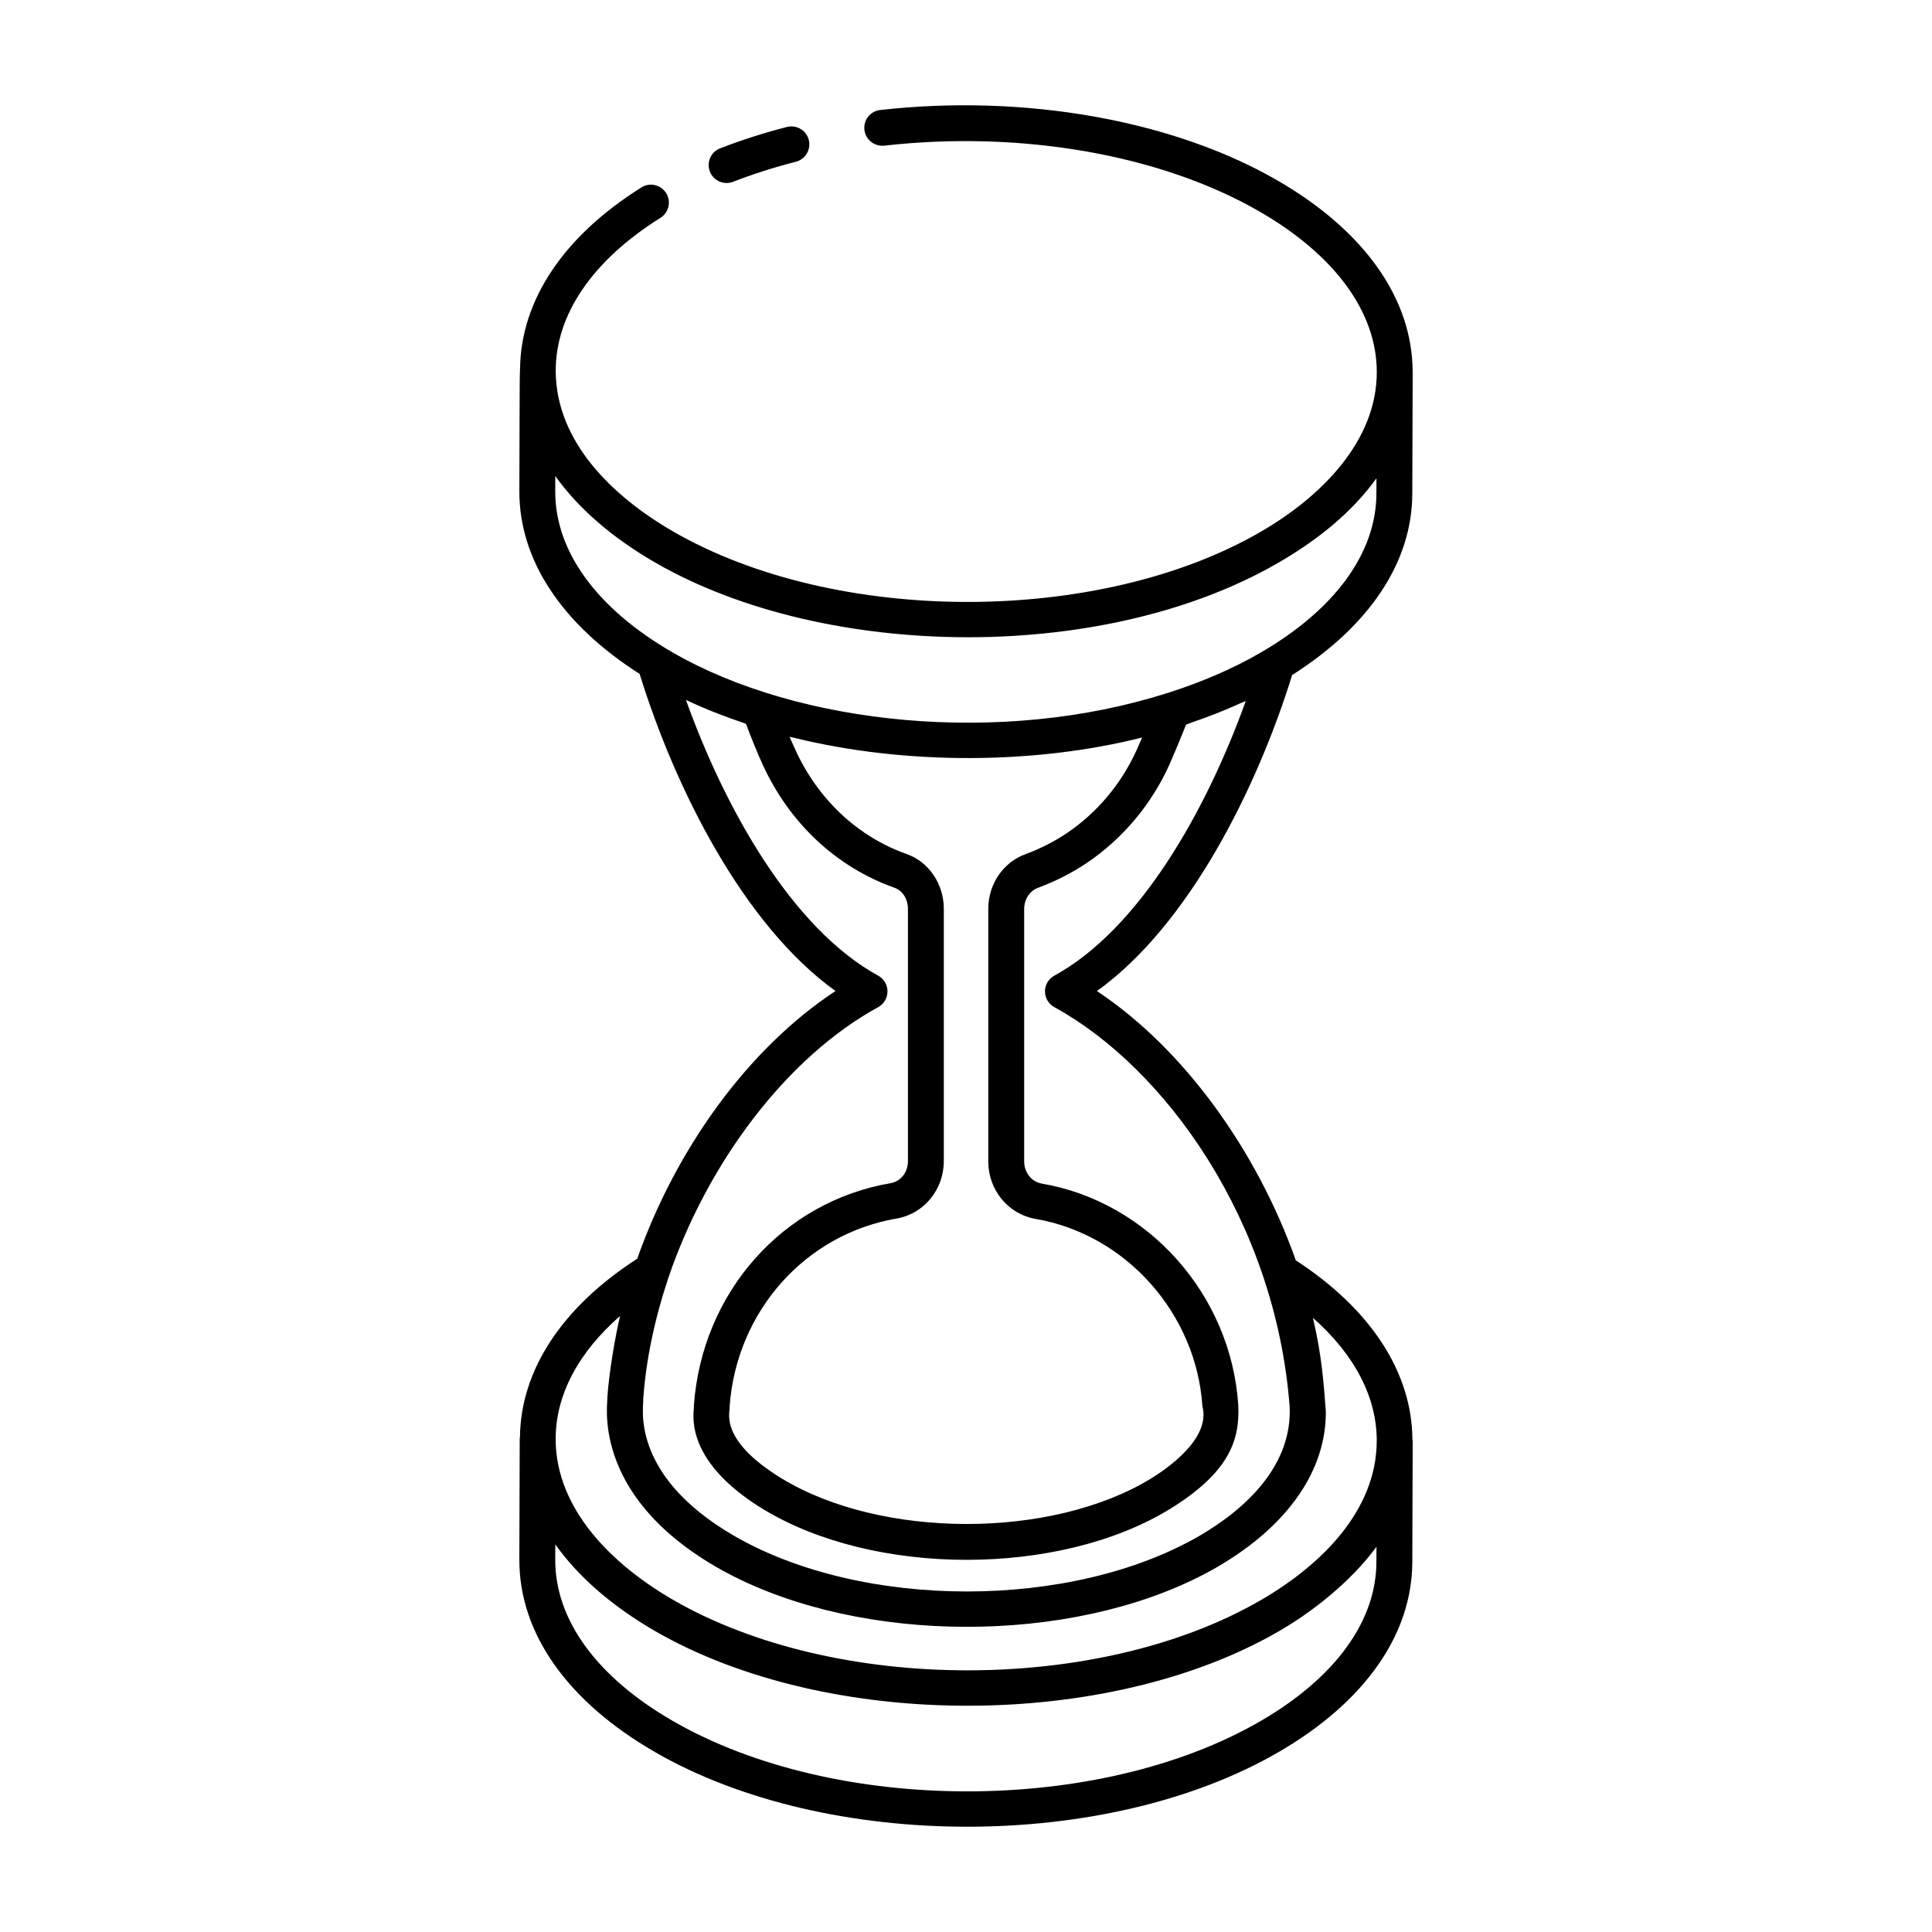 <?xml version="1.0" encoding="UTF-8"?>
<!-- Uploaded to: SVG Repo, www.svgrepo.com, Generator: SVG Repo Mixer Tools -->
<svg fill="#000000" width="800px" height="800px" version="1.1" viewBox="144 144 512 512" xmlns="http://www.w3.org/2000/svg">
 <g>
  <path d="m317.54 608.3c45.648 26.355 119.82 26.453 165.36-0.016 22.758-13.219 35.32-31.09 35.375-50.312l0.102-32.078c0-0.129-0.062-0.238-0.074-0.367-0.09-17.812-11.02-34.594-30.906-47.527-10.316-29.172-29.73-56.105-52.695-71.359 24.324-17.473 42.348-53.539 51.73-83.754 20.445-12.969 31.793-29.875 31.84-48.047l0.102-32.078c0-0.027-0.012-0.047-0.016-0.07 0-0.039 0.008-0.078 0.008-0.117-0.027-19.402-12.766-37.434-35.859-50.77-27.707-16-67.078-22.961-105.24-18.648-2.609 0.297-4.484 2.648-4.188 5.258s2.598 4.418 5.254 4.191c36.266-4.121 73.41 2.41 99.422 17.434 20.039 11.566 31.09 26.68 31.109 42.551 0.023 18.273-14.688 33.004-30.645 42.273-42.812 24.879-112.72 24.879-155.82-0.008-16.27-9.391-30.992-23.867-31.125-42.406-0.105-14.98 9.719-29.43 27.754-40.719 2.227-1.391 2.902-4.324 1.508-6.551-1.402-2.234-4.332-2.914-6.551-1.508-20.625 12.91-31.945 29.914-32.164 48.004-0.164 1.75-0.098 16.121-0.184 32.488-0.059 18.289 11.301 35.316 31.871 48.43 9.371 30.277 27.434 66.449 51.902 84.035-23.164 15.266-42.27 41.812-52.535 70.949-19.93 12.836-30.91 29.551-31.082 47.344-0.008 0.105-0.062 0.191-0.062 0.297-0.004 0.977-0.102 33.055-0.098 32.078-0.055 19.484 12.699 37.602 35.914 51.004zm191.22-50.355c-0.043 15.711-10.926 30.672-30.645 42.125-42.812 24.879-112.72 24.883-155.82-0.004-20.141-11.629-31.199-26.809-31.152-42.742l0.016-4.039c6.078 8.543 14.984 16.336 26.441 22.965 45.836 26.441 120.04 26.336 165.41-0.004 0.004-0.004 0.004-0.004 0.008-0.004 11.68-6.809 20.727-15.367 25.762-22.344zm-62.09-218.5c-0.488 1.125-0.977 2.238-1.461 3.344-4.074 8.996-10.5 16.625-18.559 22.055-3.305 2.203-6.938 4.051-10.711 5.453-6 2.094-10.035 7.945-10.035 14.566v66.922c0 7.551 5.25 13.957 12.504 15.234 24.035 4.113 42.645 25.137 44.246 49.691 2.269 8.613-9.57 16.605-13.516 19.047-26.316 16.172-71.617 16.137-98.066 0-17.219-10.555-13.355-18.02-13.719-18.996 1.801-25.195 20-45.688 44.262-49.836 7.246-1.254 12.504-7.66 12.504-15.234v-66.828c0-6.637-3.992-12.492-9.906-14.555-12.902-4.594-23.348-14.375-29.398-27.52-0.535-1.176-1.059-2.344-1.574-3.523 0.402 0.102 0.824 0.172 1.227 0.27 29.574 7.262 63.922 7.055 92.203-0.09zm-155.53-65.254 0.016-4.047c6.074 8.531 15 16.316 26.484 22.941 45.332 26.168 120.58 26.934 166.83-0.957 8.91-5.371 17.672-12.172 24.305-21.371l-0.016 4.051c-0.043 15.711-10.926 30.672-30.645 42.125-7.496 4.356-15.855 7.902-24.727 10.734-0.023 0.008-0.051-0.004-0.074 0.004-43.812 13.992-97.48 8.605-131.04-10.754-0.027-0.016-0.047-0.031-0.074-0.043-20.074-11.617-31.105-26.773-31.059-42.684zm85.578 136.71c1.523-0.836 2.473-2.434 2.473-4.168s-0.941-3.336-2.465-4.172c-22.812-12.512-40.562-44.145-50.941-73.059 0.078 0.039 0.172 0.062 0.25 0.098 4.809 2.285 9.902 4.25 15.141 6.027 0.18 0.062 0.34 0.148 0.523 0.207 1.43 3.82 2.945 7.547 4.469 10.902 7.148 15.516 19.523 27.066 34.887 32.535 2.129 0.742 3.559 2.988 3.559 5.59v66.828c0 2.984-1.898 5.398-4.609 5.867-28.582 4.887-50.016 28.953-52.129 59.055 0.312 0.949-3.719 13.789 18.238 27.254 29.469 17.977 78.598 18.051 108.02-0.02 15.645-9.688 18.445-18.168 18.023-27.445-1.895-29.203-23.82-53.91-52.113-58.746-2.684-0.473-4.629-2.941-4.629-5.871v-66.922c0-2.539 1.504-4.836 3.75-5.621 4.555-1.695 8.848-3.875 12.781-6.504 9.539-6.43 17.117-15.43 21.945-26.07 1.523-3.465 3.004-7.031 4.426-10.629 0.395-0.129 0.746-0.316 1.137-0.449 4.586-1.562 9.051-3.285 13.309-5.242 0.438-0.203 0.934-0.332 1.367-0.539-10.379 28.844-28.07 60.359-50.727 72.75-1.527 0.832-2.473 2.434-2.473 4.168s0.945 3.332 2.469 4.168c29.344 16.074 58.547 56.559 62.363 105.75 0.754 15.184-10.781 26.719-23.867 34.355-33.961 19.672-89.309 19.68-123.37 0-28.43-16.508-23.711-35.199-24.07-36.148 0.707-10.246 2.961-21.098 6.676-32.25 10.359-30.43 31.324-58.426 55.594-71.695zm-68.391 81.836c-1.195 4.992-2.894 14.645-3.359 21.402 0.289 0.973-4.953 25.496 28.793 45.094 34.402 19.867 88.953 21.113 125.79 3.715 2.457-1.16 4.832-2.402 7.121-3.727 18.609-10.859 28.797-25.496 28.688-41.176-0.578-7.352-0.984-14.453-3.426-24.812 11.117 9.824 17.027 21.191 16.914 32.863-0.184 18.293-14.645 32.613-30.629 41.902-42.812 24.879-112.72 24.879-155.82-0.008-16.176-9.336-31.129-24.074-31.145-42.609-0.012-11.625 5.941-22.914 17.078-32.645z"/>
  <path d="m336.55 192.5c0.574 0 1.156-0.102 1.727-0.324 5.231-2.039 10.828-3.824 16.637-5.316 2.539-0.656 4.07-3.246 3.422-5.789-0.656-2.543-3.231-4.062-5.789-3.422-6.168 1.582-12.133 3.492-17.723 5.668-2.445 0.953-3.652 3.707-2.703 6.156 0.73 1.879 2.523 3.027 4.43 3.027z"/>
 </g>
</svg>